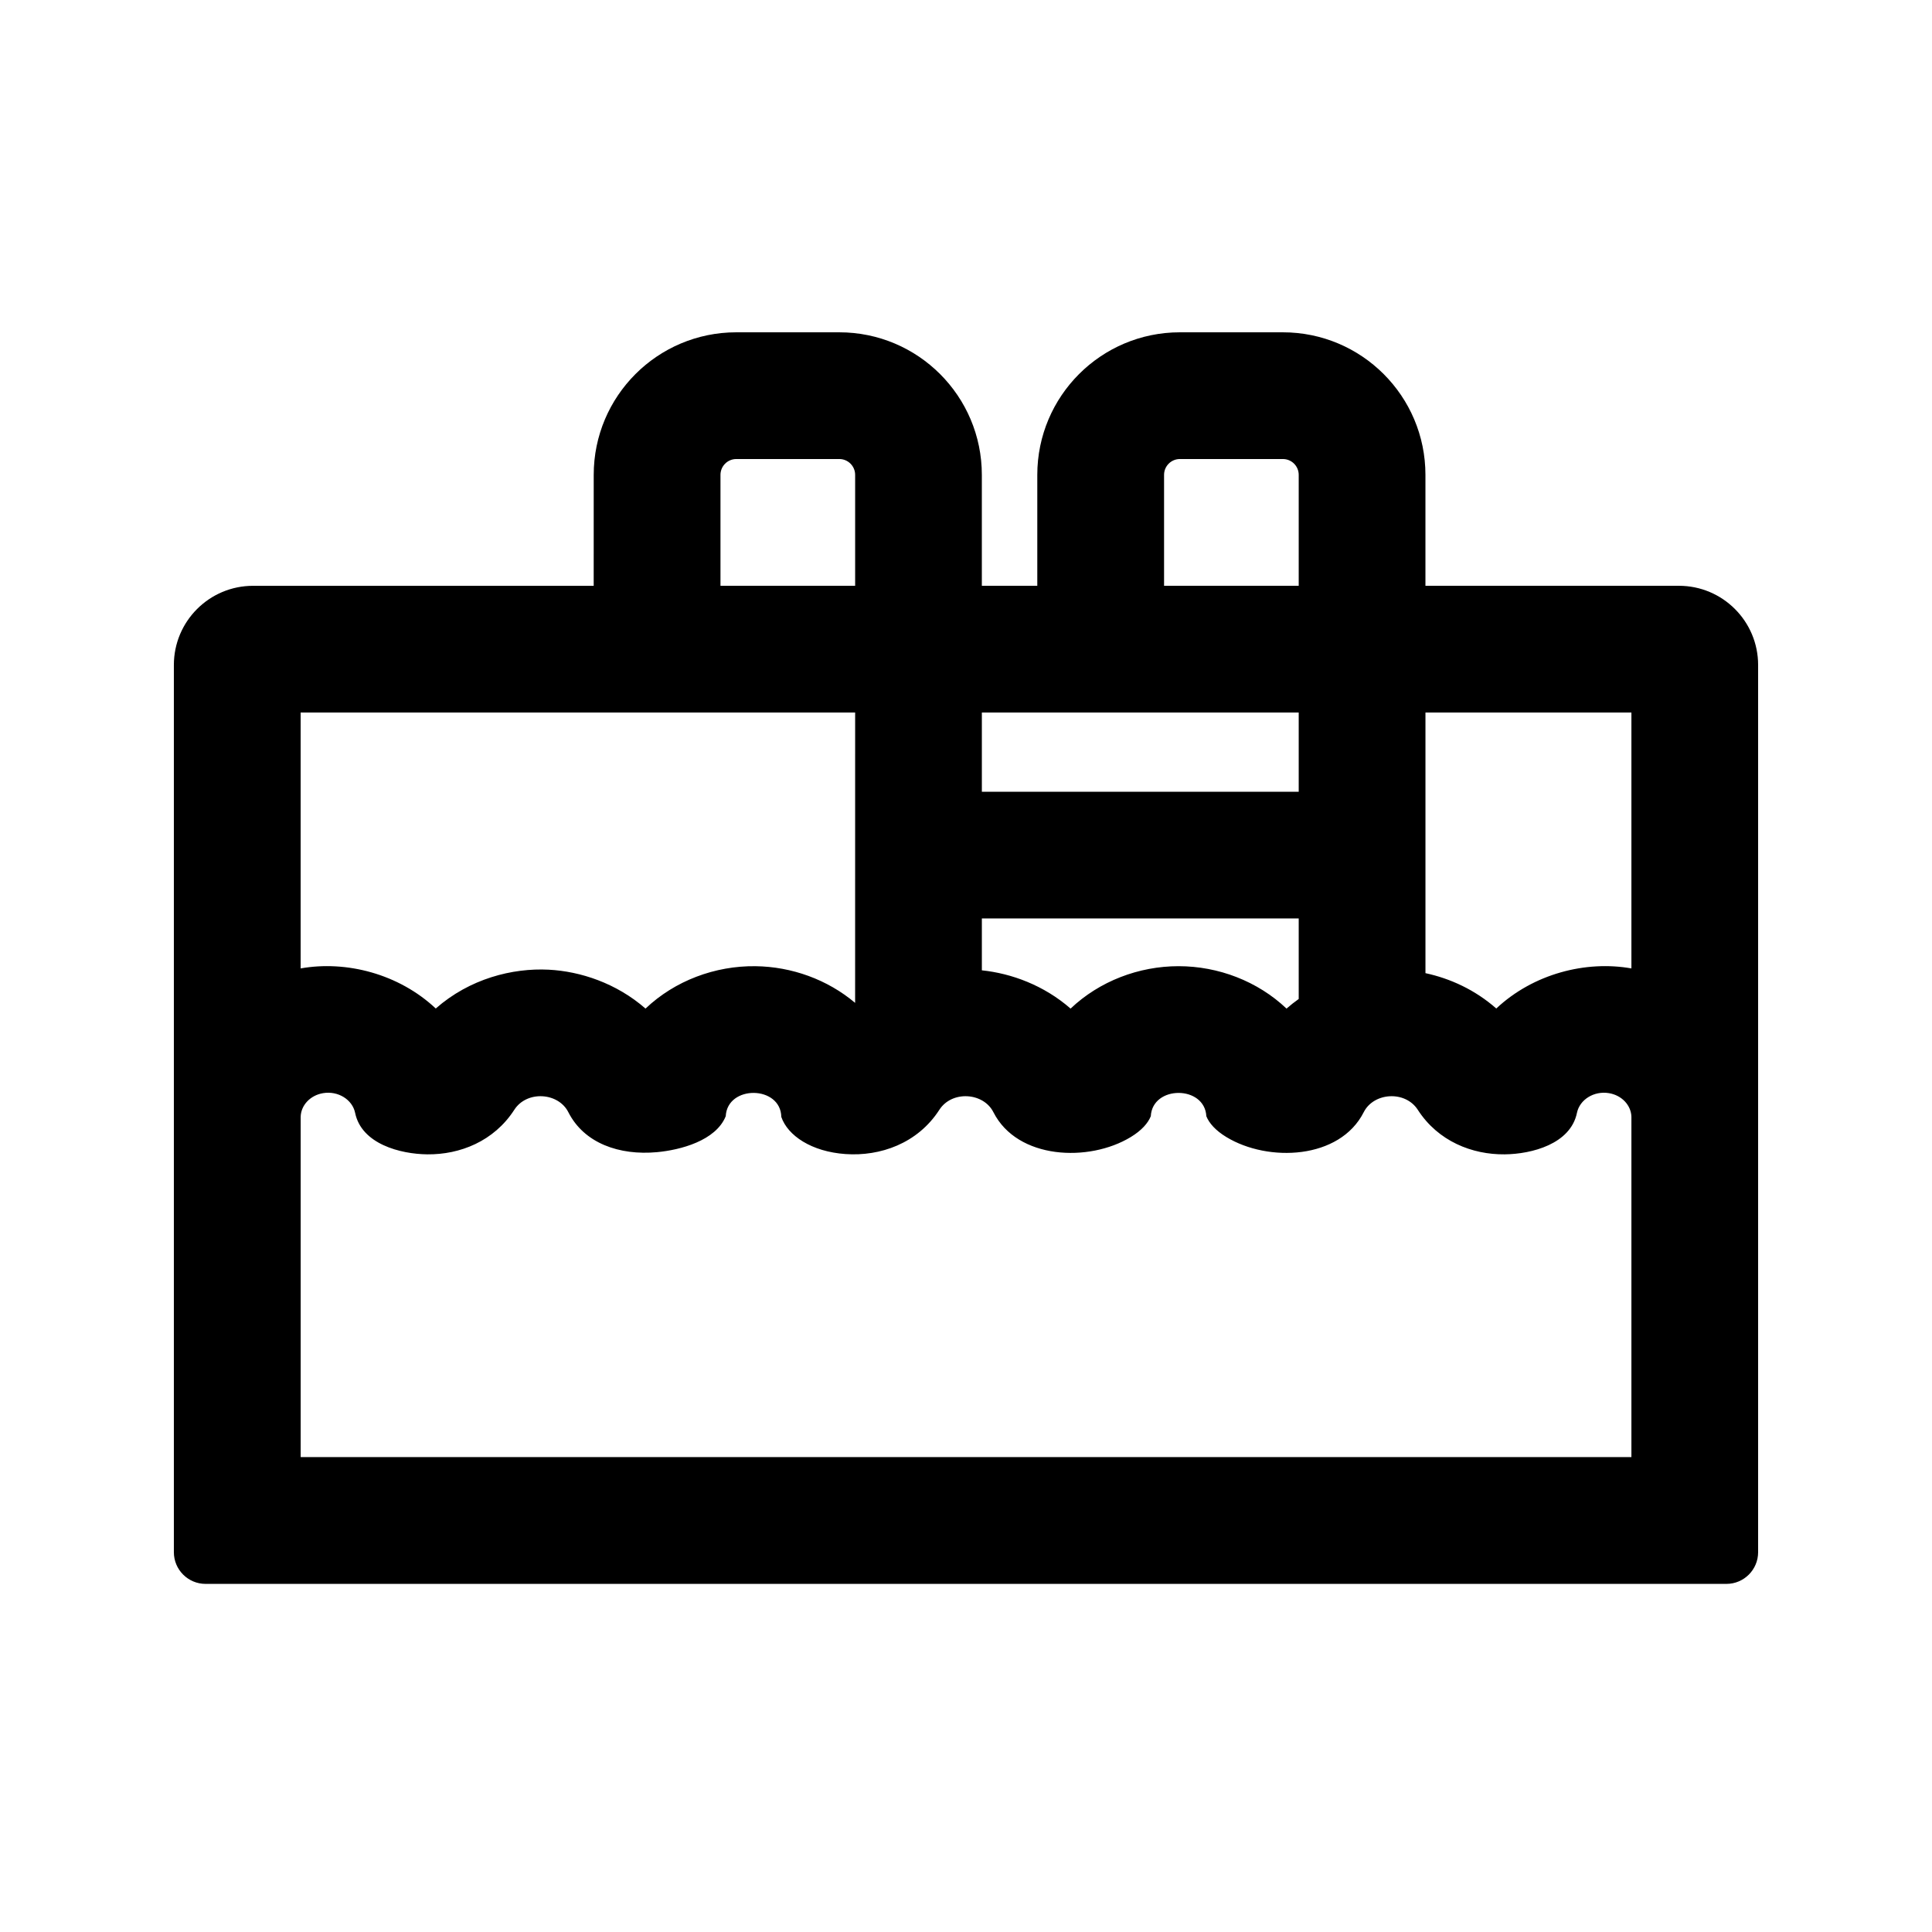 <?xml version="1.0" encoding="UTF-8"?>
<!-- Uploaded to: ICON Repo, www.iconrepo.com, Generator: ICON Repo Mixer Tools -->
<svg fill="#000000" width="800px" height="800px" version="1.1" viewBox="144 144 512 512" xmlns="http://www.w3.org/2000/svg">
 <path d="m301.34 269.85c0-20.867 16.918-37.785 37.785-37.785h27.289c20.871 0 37.785 16.918 37.785 37.785v29.391h14.695v-29.391c0-20.867 16.918-37.785 37.785-37.785h27.289c20.871 0 37.789 16.918 37.789 37.785v29.391h67.172c11.594 0 20.992 9.398 20.992 20.992v119.57 0.492 102.46 0.09 0.145 12.359c0 4.637-3.762 8.398-8.395 8.398h-403.05c-4.637 0-8.398-3.762-8.398-8.398v-12.359-0.234-102.46-0.488-119.57c0-11.594 9.398-20.992 20.992-20.992h90.266zm275 62.977v67.816c-12.059-2.148-25.992 1.41-35.809 10.621-5.656-4.977-12.254-7.965-18.77-9.367v-69.07zm-88.168 54.578v21.336c-1.105 0.785-2.184 1.633-3.231 2.547-7.648-7.266-18.086-11.238-28.613-11.238-10.527 0-20.965 3.973-28.613 11.238-7.07-6.18-15.676-9.324-23.512-10.141v-13.742zm-117.55-54.578h-146.95v67.816c12.059-2.148 25.992 1.41 35.809 10.621 8.973-7.894 20.312-10.781 29.949-10.285 8.375 0.434 17.922 3.562 25.641 10.305 7.769-7.383 18.422-11.359 29.121-11.23 9.602 0.113 19.094 3.527 26.426 9.719zm117.55 0v20.992h-83.969v-20.992zm88.168 107.27v90.051h-352.66v-89.914c-0.004-0.082-0.004-0.164 0-0.246 0.062-3.039 2.492-5.719 5.953-6.293 3.953-0.656 7.75 1.688 8.48 5.234 1.699 8.234 11.949 10.91 19.152 10.984 8.598 0.086 17.625-3.434 23.027-11.805 3.324-5.16 11.66-4.625 14.324 0.633 4.176 8.242 13.523 11.512 23.492 10.594 6.168-0.57 15.594-3.019 18.219-9.527 0.43-8.34 14.566-8.188 14.727 0.191 1.695 4.934 7.969 9.215 17.047 9.84 9.117 0.633 19.051-2.769 24.836-11.73 3.324-5.16 11.66-4.625 14.324 0.633 6.359 12.551 25.328 13.32 36.398 6.59 2.894-1.758 4.578-3.699 5.312-5.523 0.426-8.234 14.293-8.234 14.719 0 0.734 1.824 2.418 3.766 5.312 5.523 11.074 6.731 30.043 5.961 36.398-6.59 2.664-5.258 11-5.793 14.328-0.633 5.398 8.371 14.43 11.891 23.023 11.805 7.203-0.074 17.453-2.75 19.152-10.984 0.734-3.547 4.531-5.891 8.484-5.234 3.453 0.574 5.887 3.254 5.953 6.293zm-88.168-140.86v-29.391c0-2.32-1.879-4.199-4.199-4.199h-27.289c-2.316 0-4.195 1.879-4.195 4.199v29.391zm-117.55-29.391v29.391h-35.688v-29.391c0-2.32 1.883-4.199 4.199-4.199h27.289c2.32 0 4.199 1.879 4.199 4.199z" fill-rule="evenodd"/>
</svg>